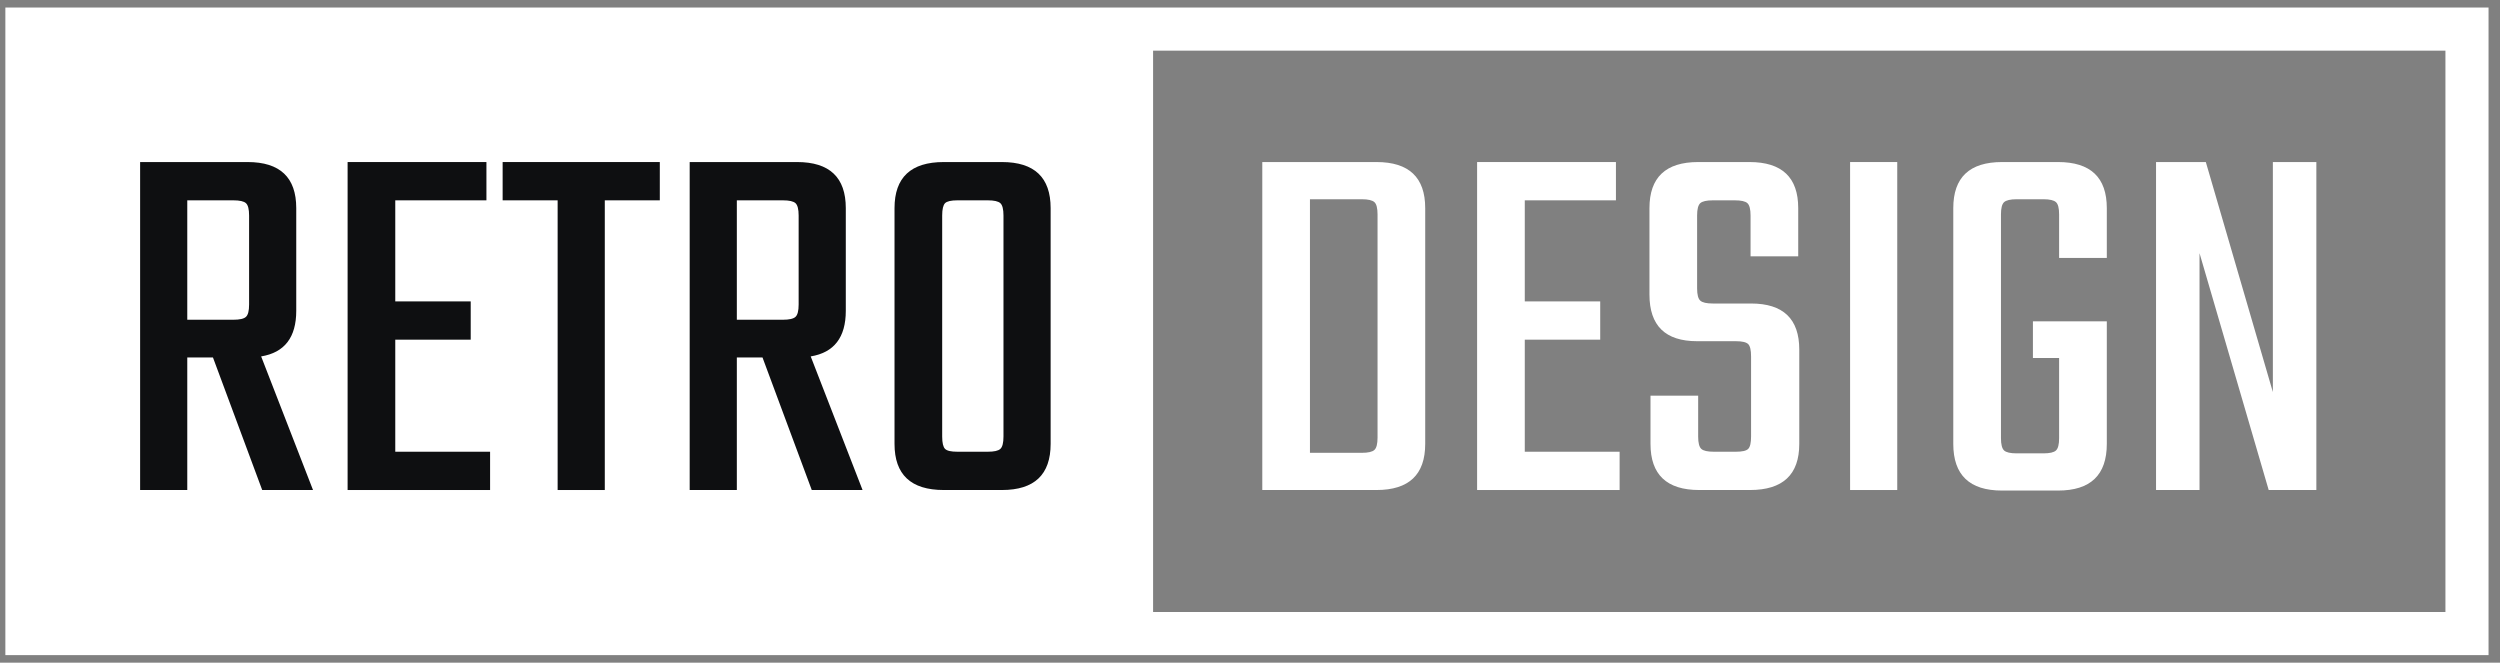 <svg width="166" height="44" viewBox="0 0 166 44" fill="none" xmlns="http://www.w3.org/2000/svg">
<rect x="0" y="0" width="166" height="44" fill="#808080" stroke="none"/>
<path d="M76.565 42.069H1.79V1.929H76.565V42.069Z" fill="white"/>
<path d="M3.219 40.637H162.377V3.363H3.219V40.637ZM165.239 43.5H0.356V0.5H165.239V43.5Z" fill="white"/>
<path d="M12.435 13.302V21.231H15.496C15.914 21.231 16.193 21.168 16.331 21.039C16.471 20.913 16.54 20.638 16.54 20.221V14.309C16.54 13.892 16.471 13.62 16.331 13.491C16.193 13.365 15.914 13.302 15.496 13.302H12.435ZM12.435 23.735V32.537H9.304V10.76H16.437C18.594 10.76 19.671 11.781 19.671 13.82V20.638C19.671 22.403 18.894 23.411 17.34 23.666L20.784 32.537H17.41L14.14 23.735H12.435Z" fill="#0E0F11"/>
<path d="M26.246 29.995H32.542V32.537H23.081V10.76H32.299V13.302H26.246V20.013H31.255V22.554H26.246V29.995Z" fill="#0E0F11"/>
<path d="M43.811 10.76V13.302H40.158V32.537H37.027V13.302H33.375V10.76H43.811Z" fill="#0E0F11"/>
<path d="M48.926 13.302V21.231H51.986C52.404 21.231 52.682 21.168 52.821 21.039C52.96 20.913 53.03 20.638 53.03 20.221V14.309C53.03 13.892 52.96 13.62 52.821 13.491C52.682 13.365 52.404 13.302 51.986 13.302H48.926ZM48.926 23.735V32.537H45.795V10.76H52.926C55.083 10.76 56.161 11.781 56.161 13.82V20.638C56.161 22.403 55.383 23.411 53.831 23.666L57.274 32.537H53.901L50.63 23.735H48.926Z" fill="#0E0F11"/>
<path d="M66.631 28.988V14.309C66.631 13.892 66.562 13.62 66.423 13.491C66.284 13.365 66.005 13.302 65.588 13.302H63.57C63.153 13.302 62.88 13.365 62.752 13.491C62.626 13.62 62.561 13.892 62.561 14.309V28.988C62.561 29.405 62.626 29.68 62.752 29.806C62.88 29.935 63.153 29.995 63.57 29.995H65.588C66.005 29.995 66.284 29.935 66.423 29.806C66.562 29.68 66.631 29.405 66.631 28.988ZM62.665 10.76H66.527C68.683 10.76 69.762 11.781 69.762 13.82V29.474C69.762 31.516 68.683 32.537 66.527 32.537H62.665C60.485 32.537 59.396 31.516 59.396 29.474V13.82C59.396 11.781 60.485 10.76 62.665 10.76Z" fill="#0E0F11"/>
<path d="M91.469 29.057V14.238C91.469 13.82 91.4 13.549 91.26 13.422C91.121 13.296 90.843 13.23 90.425 13.23H86.981V30.067H90.425C90.843 30.067 91.121 30.004 91.26 29.875C91.4 29.748 91.469 29.474 91.469 29.057ZM83.816 10.76H91.4C93.556 10.76 94.634 11.781 94.634 13.82V29.474C94.634 31.516 93.556 32.537 91.4 32.537H83.816V10.76Z" fill="white"/>
<path d="M101.245 29.995H107.542V32.537H98.08V10.76H107.298V13.302H101.245V20.013H106.254V22.554H101.245V29.995Z" fill="white"/>
<path d="M116.271 28.988V23.666C116.271 23.249 116.208 22.977 116.08 22.848C115.953 22.722 115.681 22.656 115.263 22.656H112.688C110.578 22.656 109.524 21.627 109.524 19.562V13.82C109.524 11.781 110.602 10.76 112.758 10.76H116.167C118.325 10.76 119.402 11.781 119.402 13.82V17.021H116.237V14.309C116.237 13.892 116.167 13.62 116.028 13.491C115.89 13.365 115.611 13.302 115.194 13.302H113.732C113.315 13.302 113.038 13.365 112.897 13.491C112.758 13.62 112.688 13.892 112.688 14.309V19.142C112.688 19.562 112.758 19.834 112.897 19.96C113.038 20.089 113.315 20.153 113.732 20.153H116.271C118.405 20.153 119.472 21.174 119.472 23.213V29.474C119.472 31.516 118.382 32.537 116.201 32.537H112.827C110.671 32.537 109.593 31.516 109.593 29.474V26.273H112.758V28.988C112.758 29.405 112.827 29.68 112.967 29.806C113.106 29.935 113.385 29.995 113.802 29.995H115.263C115.681 29.995 115.953 29.935 116.08 29.806C116.208 29.68 116.271 29.405 116.271 28.988Z" fill="white"/>
<path d="M122.846 10.76H125.977V32.537H122.846V10.76Z" fill="white"/>
<path d="M139.892 17.128H136.725V14.238C136.725 13.82 136.656 13.549 136.516 13.423C136.378 13.296 136.099 13.23 135.682 13.23H133.908C133.491 13.23 133.212 13.296 133.072 13.423C132.934 13.549 132.864 13.82 132.864 14.238V29.093C132.864 29.51 132.934 29.782 133.072 29.911C133.212 30.04 133.491 30.103 133.908 30.103H135.682C136.099 30.103 136.378 30.04 136.516 29.911C136.656 29.782 136.725 29.51 136.725 29.093V23.77H134.986V21.336H139.892V29.474C139.892 31.541 138.812 32.573 136.656 32.573H132.934C130.777 32.573 129.698 31.541 129.698 29.474V13.82C129.698 11.781 130.777 10.76 132.934 10.76H136.656C138.812 10.76 139.892 11.781 139.892 13.82V17.128Z" fill="white"/>
<path d="M150.918 10.76H153.806V32.537H150.641L146.049 16.812V32.537H143.161V10.76H146.467L150.918 26.032V10.76Z" fill="white"/>
</svg>
